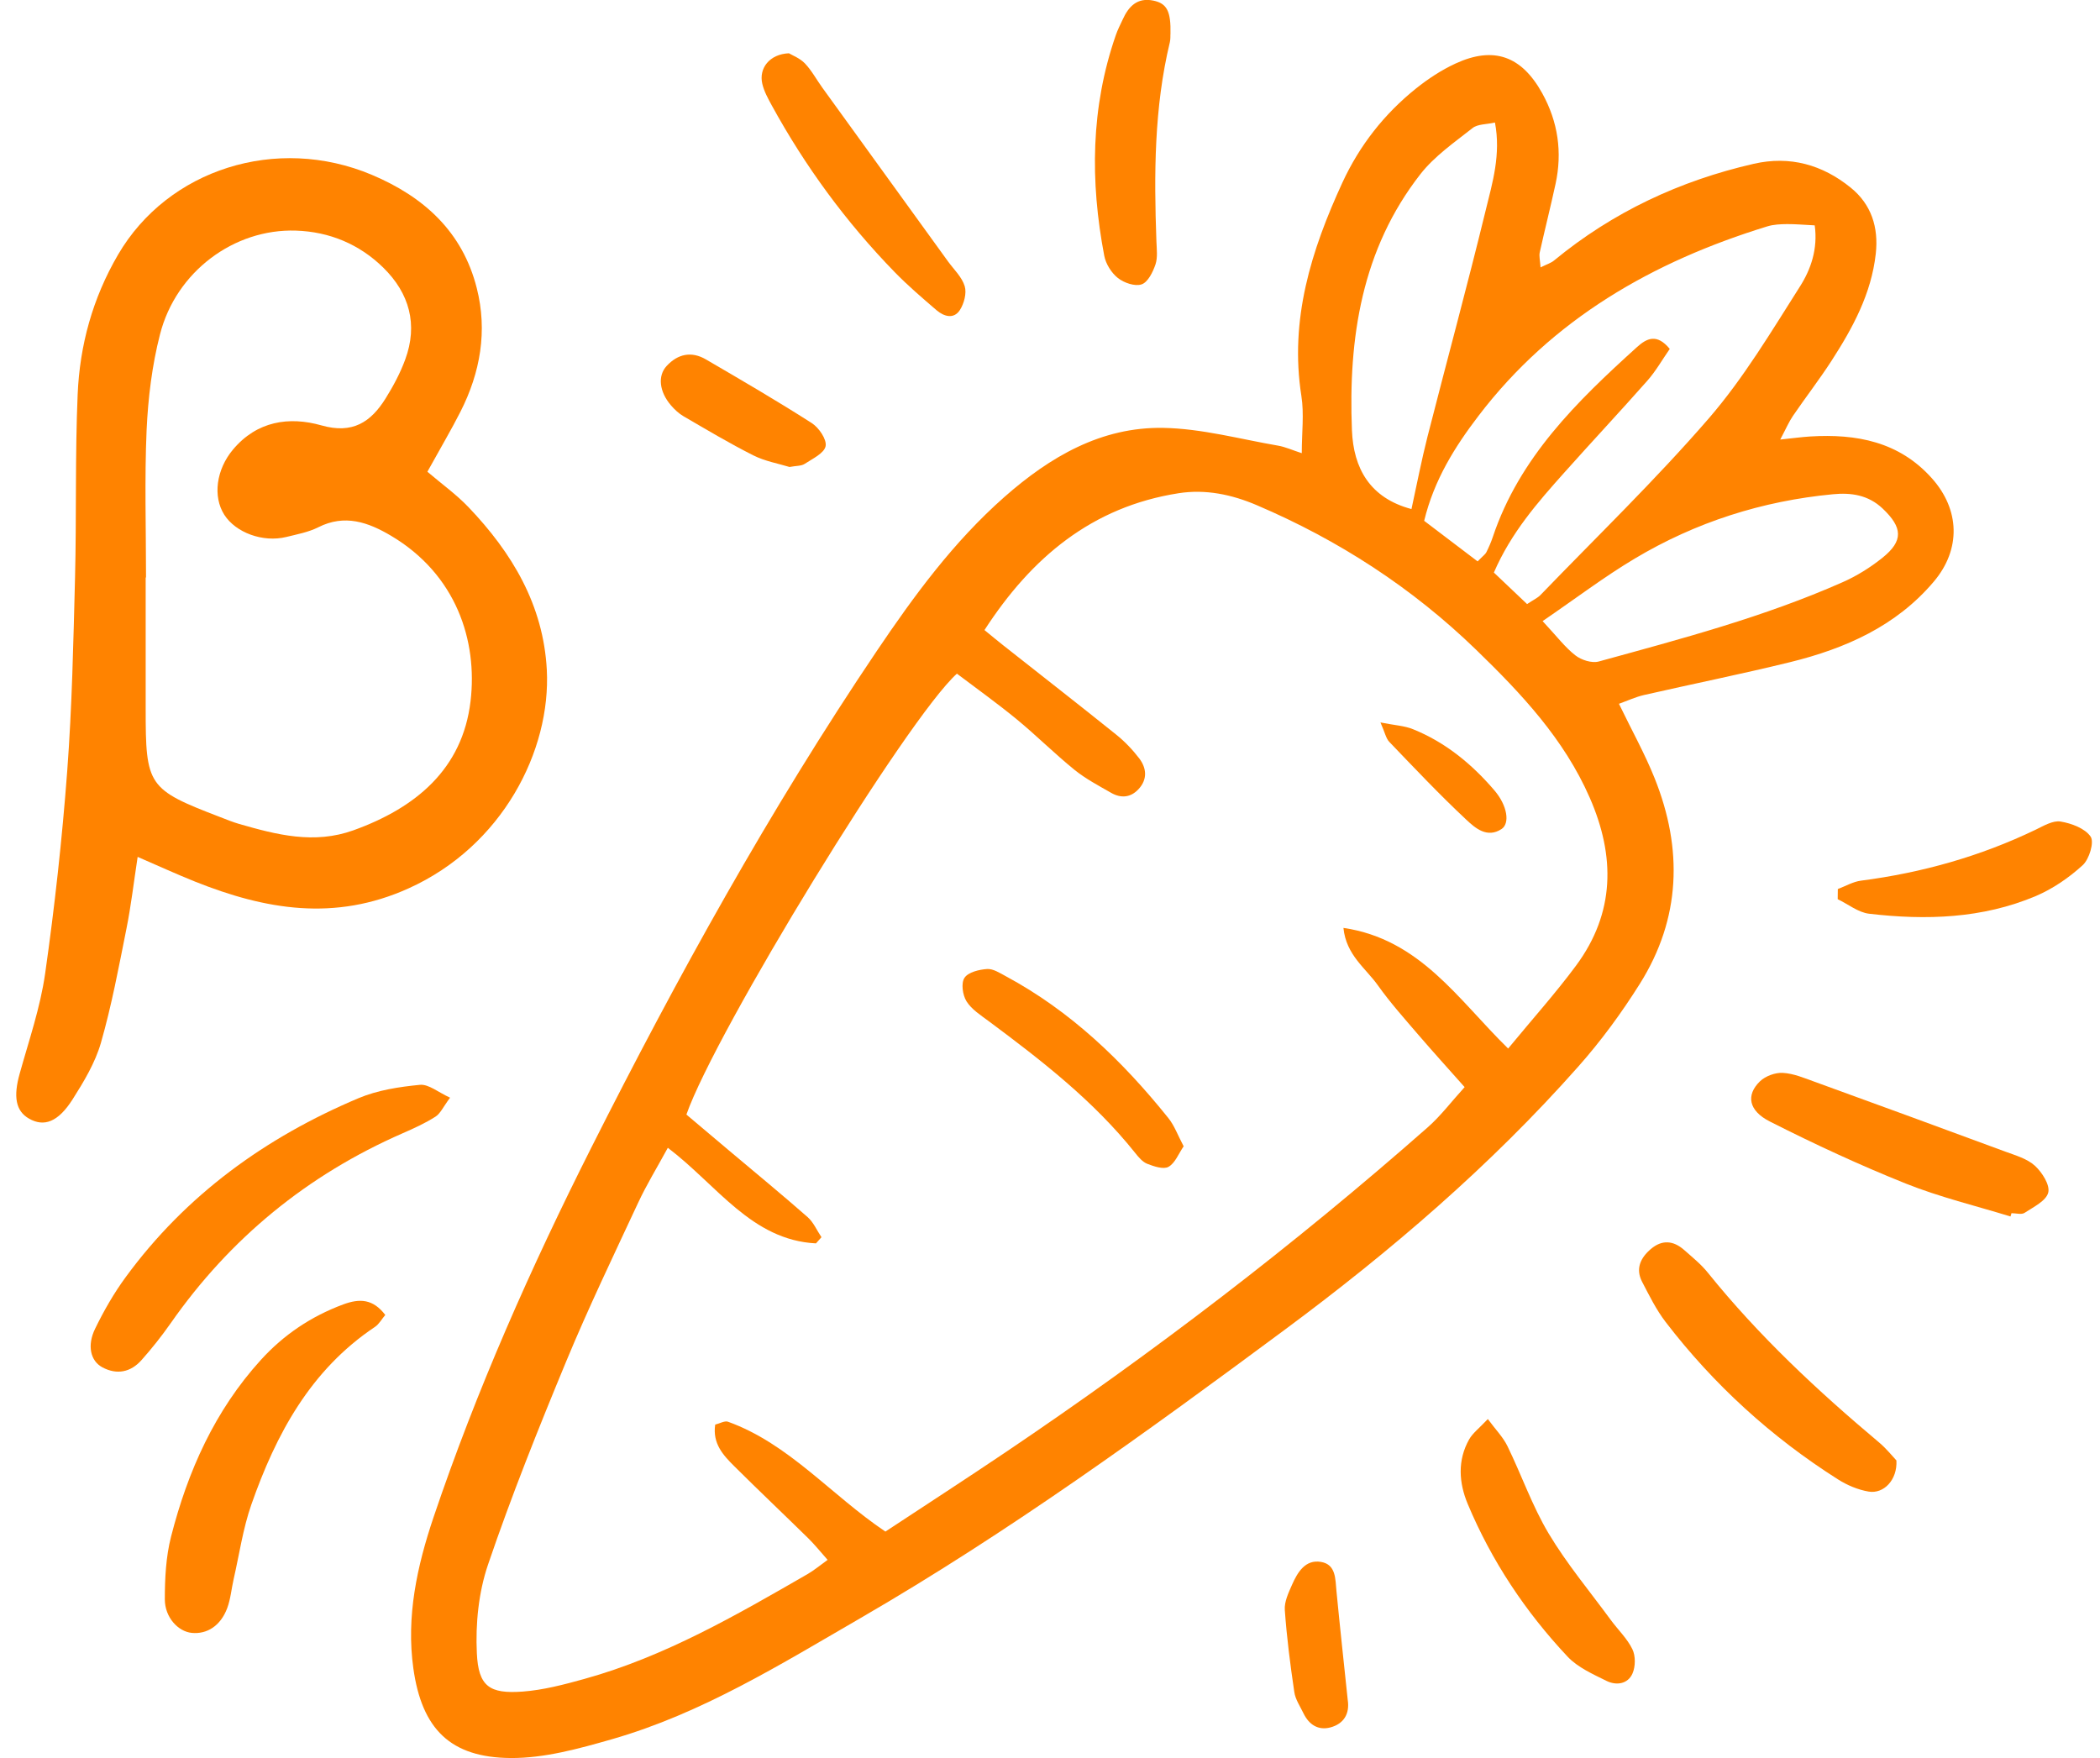 <svg xmlns="http://www.w3.org/2000/svg" width="86" height="72" viewBox="0 0 86 72" fill="none">
  <g clip-path="url(#clip0_13010_20877)">
    <path d="M63.089 10.951C63.349 10.822 63.519 10.772 63.643 10.668C66.05 8.684 68.795 7.4 71.822 6.708C73.303 6.37 74.635 6.746 75.792 7.686C76.637 8.37 76.936 9.31 76.818 10.387C76.637 12.031 75.872 13.435 75 14.784C74.504 15.551 73.942 16.276 73.426 17.032C73.259 17.277 73.141 17.557 72.905 18.002C73.448 17.944 73.788 17.898 74.131 17.876C76.025 17.76 77.775 18.087 79.115 19.588C80.264 20.874 80.314 22.498 79.192 23.822C77.649 25.647 75.567 26.562 73.316 27.117C71.326 27.606 69.316 28.01 67.32 28.466C66.985 28.543 66.667 28.692 66.3 28.824C66.826 29.912 67.361 30.871 67.764 31.879C68.921 34.77 68.836 37.614 67.158 40.288C66.407 41.484 65.562 42.638 64.627 43.69C61.035 47.746 56.939 51.255 52.596 54.473C46.977 58.639 41.315 62.748 35.255 66.26C31.976 68.158 28.741 70.175 25.058 71.231C23.706 71.618 22.292 72.011 20.907 72C18.45 71.981 17.277 70.816 16.928 68.332C16.63 66.21 17.076 64.152 17.756 62.135C19.517 56.922 21.743 51.91 24.214 47.004C27.737 40.016 31.518 33.174 35.897 26.675C37.435 24.394 39.053 22.187 41.132 20.354C43.004 18.706 45.099 17.48 47.635 17.524C49.209 17.551 50.778 17.983 52.343 18.252C52.645 18.304 52.933 18.439 53.311 18.56C53.311 17.711 53.41 16.95 53.295 16.219C52.804 13.091 53.698 10.25 54.975 7.477C55.678 5.955 56.689 4.666 57.992 3.622C58.488 3.226 59.034 2.866 59.607 2.602C61.172 1.88 62.313 2.292 63.157 3.817C63.805 4.988 63.986 6.232 63.703 7.535C63.5 8.472 63.264 9.401 63.056 10.338C63.023 10.489 63.07 10.659 63.089 10.948V10.951ZM27.348 47.01C26.898 47.837 26.473 48.529 26.133 49.26C25.127 51.418 24.096 53.564 23.186 55.759C22.048 58.505 20.943 61.266 19.986 64.078C19.599 65.213 19.47 66.499 19.528 67.705C19.591 69.071 20.049 69.378 21.401 69.279C22.253 69.216 23.103 68.991 23.934 68.76C27.224 67.848 30.153 66.15 33.084 64.46C33.344 64.308 33.578 64.111 33.893 63.885C33.586 63.539 33.364 63.261 33.111 63.011C32.1 62.019 31.071 61.044 30.065 60.044C29.615 59.596 29.174 59.12 29.289 58.345C29.478 58.299 29.676 58.178 29.813 58.227C32.316 59.131 34.022 61.22 36.259 62.726C37.932 61.624 39.574 60.56 41.2 59.464C47.232 55.397 53.004 50.983 58.466 46.172C59.001 45.702 59.437 45.119 59.98 44.523C59.28 43.734 58.672 43.064 58.079 42.374C57.515 41.715 56.931 41.063 56.429 40.357C55.932 39.654 55.126 39.115 55.017 38.002C58.159 38.466 59.714 40.94 61.762 42.943C62.765 41.725 63.709 40.673 64.545 39.544C66.141 37.386 66.154 35.07 65.104 32.671C64.051 30.264 62.302 28.406 60.457 26.617C57.833 24.072 54.822 22.121 51.469 20.69C50.44 20.25 49.365 20.027 48.261 20.201C44.726 20.756 42.245 22.825 40.317 25.804C40.602 26.037 40.841 26.238 41.082 26.427C42.623 27.645 44.175 28.851 45.705 30.082C46.059 30.365 46.382 30.703 46.657 31.063C46.955 31.459 46.999 31.915 46.629 32.316C46.306 32.668 45.908 32.701 45.508 32.473C44.995 32.179 44.463 31.899 44.005 31.53C43.188 30.868 42.442 30.121 41.63 29.453C40.83 28.796 39.983 28.192 39.188 27.59C37.148 29.423 29.295 42.256 28.11 45.647C28.661 46.111 29.245 46.606 29.832 47.1C30.915 48.013 32.009 48.911 33.073 49.846C33.314 50.057 33.454 50.393 33.641 50.67C33.566 50.755 33.49 50.84 33.416 50.923C30.781 50.788 29.371 48.543 27.356 47.013L27.348 47.01ZM60.509 22.995C60.745 22.753 60.83 22.698 60.868 22.621C60.969 22.418 61.063 22.206 61.134 21.992C62.225 18.736 64.578 16.441 67.029 14.224C67.44 13.85 67.852 13.649 68.381 14.29C68.074 14.729 67.811 15.199 67.46 15.595C66.341 16.862 65.184 18.096 64.06 19.357C62.968 20.58 61.885 21.814 61.178 23.449C61.638 23.886 62.08 24.306 62.538 24.74C62.795 24.567 62.965 24.493 63.086 24.369C65.4 21.97 67.805 19.648 69.985 17.128C71.408 15.482 72.54 13.578 73.714 11.731C74.158 11.033 74.451 10.195 74.317 9.23C73.895 9.209 73.538 9.176 73.185 9.178C72.913 9.181 72.631 9.192 72.373 9.272C67.684 10.714 63.577 13.061 60.55 17.029C59.585 18.293 58.732 19.645 58.323 21.33C59.056 21.888 59.768 22.429 60.509 22.99V22.995ZM61.222 5.018C60.876 5.098 60.517 5.076 60.303 5.246C59.557 5.834 58.746 6.395 58.17 7.131C55.763 10.214 55.214 13.844 55.365 17.623C55.428 19.173 56.092 20.393 57.803 20.849C58.027 19.824 58.214 18.849 58.458 17.889C59.248 14.795 60.087 11.715 60.843 8.612C61.12 7.48 61.471 6.329 61.222 5.018ZM63.174 25.438C63.763 26.07 64.095 26.515 64.517 26.842C64.761 27.032 65.189 27.169 65.472 27.092C68.85 26.164 72.244 25.268 75.46 23.844C76.039 23.589 76.593 23.242 77.087 22.847C77.958 22.149 77.92 21.605 77.095 20.824C76.505 20.269 75.806 20.17 75.063 20.242C72.165 20.517 69.445 21.385 66.947 22.877C65.707 23.616 64.55 24.496 63.177 25.435L63.174 25.438Z" fill="#FF8300"/>
    <path d="M17.504 19.321C18.088 19.819 18.689 20.25 19.19 20.775C20.97 22.641 22.25 24.773 22.393 27.428C22.568 30.744 20.572 34.652 16.733 36.383C13.712 37.749 10.866 37.257 7.987 36.106C7.238 35.806 6.506 35.471 5.637 35.094C5.472 36.172 5.365 37.111 5.179 38.032C4.866 39.599 4.573 41.173 4.134 42.706C3.899 43.525 3.435 44.297 2.972 45.026C2.377 45.96 1.801 46.163 1.19 45.814C0.641 45.504 0.542 44.91 0.806 43.971C1.184 42.613 1.65 41.264 1.848 39.876C2.24 37.125 2.544 34.358 2.752 31.588C2.95 28.95 3.005 26.301 3.073 23.657C3.136 21.16 3.073 18.656 3.18 16.161C3.265 14.138 3.792 12.217 4.834 10.431C6.876 6.933 11.321 5.518 15.223 7.158C17.356 8.057 18.941 9.489 19.525 11.8C19.969 13.553 19.673 15.254 18.858 16.859C18.488 17.59 18.069 18.296 17.504 19.318V19.321ZM5.977 23.652H5.966C5.966 25.438 5.966 27.224 5.966 29.011C5.963 32.193 6.054 32.327 9.02 33.465C9.275 33.564 9.53 33.668 9.794 33.745C11.335 34.188 12.862 34.586 14.477 34.004C17.027 33.086 18.941 31.497 19.27 28.719C19.563 26.243 18.689 23.528 16.01 21.94C15.077 21.388 14.118 21.047 13.035 21.594C12.632 21.797 12.168 21.882 11.724 21.992C10.767 22.226 9.654 21.816 9.185 21.082C8.708 20.332 8.856 19.23 9.541 18.412C10.52 17.244 11.839 17.046 13.164 17.422C14.438 17.785 15.187 17.288 15.793 16.315C16.106 15.812 16.391 15.281 16.594 14.726C17.126 13.287 16.761 12.006 15.697 10.962C14.718 10 13.487 9.489 12.119 9.445C9.58 9.362 7.208 11.129 6.553 13.693C6.226 14.963 6.065 16.296 6.004 17.609C5.917 19.621 5.98 21.638 5.98 23.652H5.977Z" fill="#FF8300"/>
    <path d="M18.431 44.957C18.149 45.334 18.036 45.606 17.831 45.735C17.411 46.001 16.951 46.213 16.49 46.413C12.594 48.117 9.424 50.709 6.984 54.201C6.619 54.723 6.219 55.226 5.796 55.702C5.352 56.202 4.785 56.317 4.19 55.998C3.704 55.737 3.559 55.103 3.896 54.416C4.253 53.682 4.667 52.959 5.149 52.303C7.614 48.936 10.877 46.581 14.683 44.976C15.464 44.647 16.347 44.512 17.2 44.429C17.557 44.397 17.949 44.737 18.434 44.957H18.431Z" fill="#FF8300"/>
    <path d="M15.779 53.852C15.637 54.02 15.527 54.226 15.357 54.342C12.716 56.106 11.304 58.736 10.293 61.621C9.95 62.602 9.802 63.652 9.569 64.671C9.478 65.07 9.445 65.487 9.303 65.867C9.031 66.587 8.477 66.938 7.85 66.875C7.298 66.82 6.753 66.246 6.75 65.504C6.75 64.646 6.794 63.759 7.005 62.934C7.69 60.252 8.798 57.768 10.687 55.691C11.625 54.66 12.741 53.913 14.052 53.424C14.735 53.171 15.275 53.196 15.779 53.855V53.852Z" fill="#FF8300"/>
    <path d="M77.663 59.813C77.707 60.615 77.139 61.192 76.525 61.088C76.089 61.014 75.645 60.827 75.269 60.588C72.541 58.859 70.183 56.71 68.214 54.146C67.828 53.643 67.54 53.058 67.246 52.492C66.972 51.959 67.183 51.514 67.606 51.154C68.063 50.764 68.527 50.805 68.963 51.187C69.305 51.489 69.667 51.78 69.95 52.135C72.025 54.712 74.427 56.955 76.953 59.076C77.254 59.329 77.501 59.642 77.663 59.813Z" fill="#FF8300"/>
    <path d="M82.334 49.821C80.905 49.381 79.441 49.03 78.056 48.477C76.162 47.719 74.303 46.856 72.482 45.933C71.602 45.487 71.5 44.85 72.068 44.292C72.293 44.072 72.699 43.921 73.014 43.94C73.455 43.965 73.891 44.152 74.319 44.306C76.921 45.251 79.523 46.202 82.12 47.164C82.545 47.32 83.019 47.455 83.337 47.746C83.631 48.016 83.96 48.535 83.88 48.843C83.793 49.184 83.274 49.434 82.91 49.673C82.784 49.755 82.556 49.686 82.375 49.686C82.361 49.733 82.347 49.78 82.334 49.824V49.821Z" fill="#FF8300"/>
    <path d="M60.93 58.117C61.248 58.549 61.553 58.856 61.734 59.227C62.312 60.412 62.748 61.676 63.42 62.803C64.163 64.045 65.101 65.168 65.962 66.342C66.258 66.746 66.636 67.103 66.85 67.543C66.984 67.818 66.979 68.252 66.856 68.535C66.666 68.975 66.189 69.038 65.794 68.843C65.232 68.565 64.613 68.29 64.196 67.848C62.468 66.009 61.081 63.924 60.105 61.591C59.746 60.73 59.68 59.81 60.165 58.95C60.313 58.691 60.574 58.496 60.928 58.12L60.93 58.117Z" fill="#FF8300"/>
    <path d="M47.931 1.404C47.928 1.454 47.939 1.594 47.909 1.726C47.262 4.413 47.259 7.145 47.358 9.882C47.369 10.2 47.416 10.544 47.319 10.832C47.213 11.143 47.01 11.558 46.752 11.646C46.48 11.739 46.031 11.585 45.779 11.385C45.515 11.176 45.285 10.808 45.222 10.475C44.641 7.428 44.665 4.402 45.696 1.437C45.77 1.223 45.874 1.019 45.971 0.811C46.217 0.264 46.571 -0.113 47.234 0.025C47.788 0.14 47.956 0.459 47.934 1.399L47.931 1.404Z" fill="#FF8300"/>
    <path d="M32.308 2.182C32.45 2.267 32.757 2.382 32.963 2.597C33.243 2.891 33.44 3.265 33.681 3.597C35.395 5.969 37.112 8.337 38.825 10.709C39.067 11.041 39.396 11.349 39.508 11.723C39.593 12.009 39.481 12.429 39.311 12.696C39.061 13.083 38.661 12.965 38.356 12.707C37.767 12.201 37.175 11.695 36.635 11.14C34.647 9.096 32.974 6.815 31.603 4.312C31.45 4.031 31.291 3.743 31.219 3.435C31.066 2.795 31.518 2.215 32.308 2.182Z" fill="#FF8300"/>
    <path d="M75.263 36.411C75.579 36.293 75.888 36.108 76.215 36.067C78.71 35.743 81.098 35.072 83.368 33.979C83.692 33.822 84.073 33.594 84.386 33.646C84.833 33.721 85.389 33.927 85.617 34.265C85.77 34.493 85.559 35.188 85.293 35.432C84.734 35.944 84.07 36.4 83.374 36.697C81.183 37.623 78.869 37.694 76.544 37.422C76.1 37.37 75.686 37.032 75.258 36.826C75.258 36.688 75.263 36.548 75.263 36.411Z" fill="#FF8300"/>
    <path d="M32.325 19.123C31.878 18.986 31.327 18.89 30.847 18.648C29.871 18.156 28.933 17.595 27.988 17.046C27.796 16.933 27.62 16.768 27.475 16.598C27 16.043 26.926 15.394 27.299 14.99C27.757 14.493 28.317 14.375 28.906 14.718C30.362 15.567 31.821 16.416 33.241 17.326C33.535 17.513 33.864 17.997 33.811 18.271C33.754 18.563 33.274 18.788 32.95 19C32.811 19.09 32.599 19.074 32.325 19.126V19.123Z" fill="#FF8300"/>
    <path d="M55.193 69.623C55.281 70.189 55.029 70.601 54.483 70.747C53.981 70.879 53.605 70.632 53.381 70.17C53.243 69.884 53.049 69.601 53.005 69.299C52.84 68.183 52.695 67.062 52.616 65.938C52.591 65.6 52.769 65.229 52.914 64.899C53.139 64.391 53.457 63.86 54.096 63.968C54.716 64.072 54.683 64.668 54.732 65.171C54.875 66.655 55.039 68.139 55.193 69.623Z" fill="#FF8300"/>
    <path d="M48.472 46.949C48.264 47.252 48.124 47.636 47.852 47.788C47.647 47.903 47.257 47.771 46.983 47.664C46.786 47.587 46.621 47.386 46.481 47.21C44.782 45.081 42.654 43.432 40.49 41.822C40.161 41.577 39.788 41.341 39.58 41.008C39.421 40.753 39.352 40.264 39.498 40.046C39.651 39.816 40.096 39.708 40.425 39.686C40.669 39.67 40.94 39.846 41.179 39.975C43.841 41.404 45.969 43.451 47.844 45.787C48.094 46.097 48.234 46.496 48.475 46.949H48.472Z" fill="#FF8300"/>
    <path d="M56.533 29.588C57.12 29.706 57.518 29.722 57.866 29.865C59.196 30.401 60.279 31.294 61.2 32.371C61.732 32.992 61.842 33.723 61.491 33.954C60.898 34.342 60.41 33.91 60.046 33.569C58.957 32.55 57.929 31.462 56.895 30.384C56.758 30.242 56.72 30.008 56.533 29.588Z" fill="#FF8300"/>
  </g>
  <defs>
    <clipPath id="clip0_13010_20877">
      <rect width="85" height="72" fill="white" transform="translate(0.666)"/>
    </clipPath>
  </defs>
</svg>
